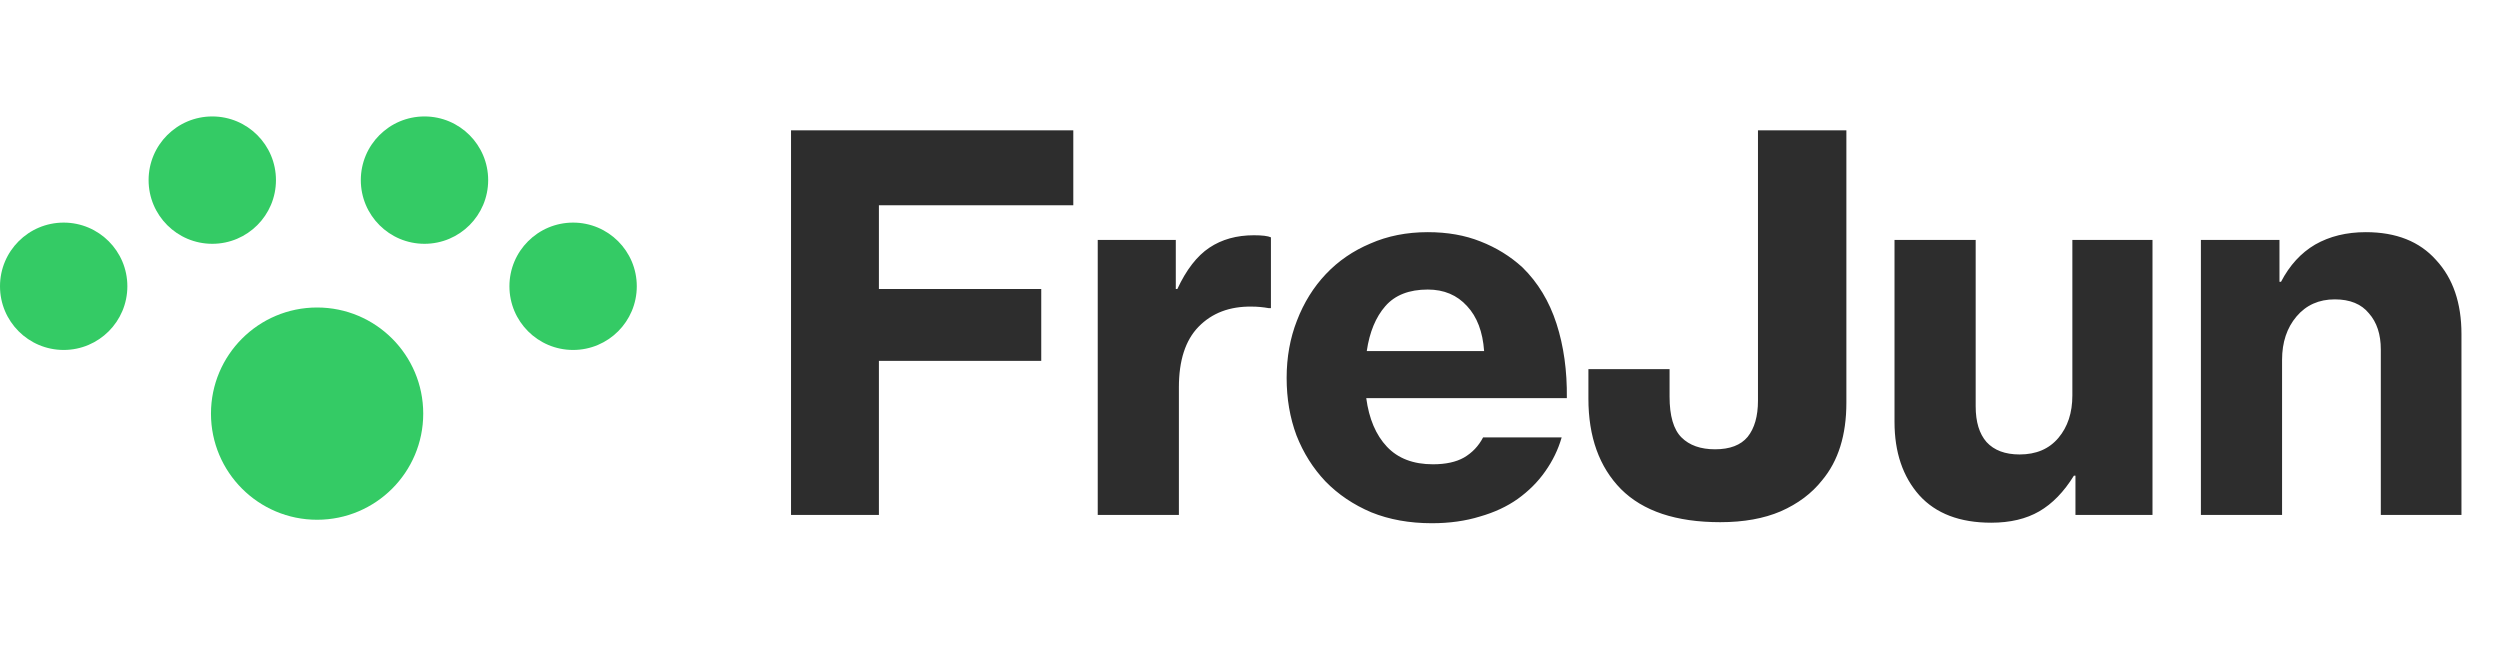 <svg xmlns="http://www.w3.org/2000/svg" width="301" height="79" viewBox="0 0 301 79" fill="none"><path d="M95.239 15.689H129.225V24.715H105.821V34.799H125.366V43.451H105.821V62H95.239V15.689ZM141.566 34.799H141.752C142.831 32.475 144.118 30.815 145.612 29.819C147.106 28.823 148.89 28.325 150.965 28.325C151.961 28.325 152.645 28.408 153.019 28.574V37.102H152.77C152.064 36.977 151.38 36.915 150.716 36.915C148.06 36.873 145.923 37.683 144.304 39.343C142.728 40.961 141.939 43.389 141.939 46.625V62H132.167V28.885H141.566V34.799ZM172.402 62.996C169.704 62.996 167.277 62.56 165.119 61.689C162.961 60.776 161.114 59.531 159.579 57.954C158.085 56.377 156.923 54.531 156.093 52.414C155.305 50.298 154.911 47.995 154.911 45.505C154.911 43.015 155.326 40.712 156.155 38.596C156.985 36.438 158.147 34.57 159.641 32.993C161.135 31.417 162.92 30.192 164.994 29.321C167.069 28.408 169.372 27.952 171.904 27.952C174.269 27.952 176.385 28.325 178.253 29.072C180.162 29.819 181.842 30.856 183.295 32.184C185.162 34.01 186.531 36.272 187.403 38.969C188.274 41.666 188.689 44.654 188.648 47.932H164.496C164.828 50.422 165.658 52.373 166.986 53.784C168.314 55.194 170.161 55.9 172.526 55.9C174.061 55.9 175.306 55.63 176.261 55.091C177.257 54.51 178.024 53.701 178.564 52.663H188.025C187.61 54.115 186.946 55.485 186.033 56.771C185.162 58.016 184.062 59.116 182.734 60.07C181.448 60.983 179.933 61.689 178.19 62.187C176.448 62.726 174.518 62.996 172.402 62.996ZM171.904 34.861C169.663 34.861 167.961 35.525 166.799 36.853C165.638 38.181 164.891 39.986 164.559 42.268H178.688C178.522 39.944 177.838 38.139 176.634 36.853C175.431 35.525 173.854 34.861 171.904 34.861ZM207.116 62.871C201.805 62.871 197.821 61.544 195.165 58.888C192.551 56.232 191.244 52.601 191.244 47.995V44.447H201.016V47.746C201.016 50.07 201.493 51.709 202.448 52.663C203.402 53.618 204.751 54.095 206.494 54.095C208.278 54.095 209.585 53.597 210.415 52.601C211.245 51.563 211.66 50.111 211.66 48.244V15.689H222.304V48.493C222.304 52.393 221.329 55.506 219.379 57.83C218.134 59.406 216.474 60.651 214.399 61.564C212.366 62.436 209.938 62.871 207.116 62.871ZM249.885 62V57.269H249.699C248.495 59.22 247.105 60.651 245.528 61.564C243.951 62.477 242.022 62.934 239.739 62.934C235.963 62.934 233.079 61.834 231.087 59.635C229.095 57.394 228.099 54.447 228.099 50.796V28.885H237.872V48.928C237.872 50.796 238.308 52.227 239.179 53.223C240.092 54.219 241.42 54.717 243.163 54.717C245.155 54.717 246.711 54.053 247.831 52.725C248.952 51.398 249.512 49.696 249.512 47.621V28.885H259.16V62H249.885ZM274.449 33.927H274.636C275.674 31.935 277.043 30.441 278.744 29.445C280.487 28.45 282.521 27.952 284.845 27.952C288.496 27.952 291.318 29.072 293.31 31.313C295.343 33.512 296.36 36.479 296.36 40.214V62H286.65V42.081C286.65 40.255 286.172 38.803 285.218 37.724C284.305 36.604 282.936 36.044 281.11 36.044C279.201 36.044 277.666 36.728 276.504 38.098C275.342 39.467 274.761 41.21 274.761 43.326V62H264.988V28.885H274.449V33.927Z" fill="#2D2D2D"></path><circle cx="69.002" cy="34.468" r="7.667" fill="#34CB65"></circle><circle cx="51.109" cy="21.687" r="7.667" fill="#34CB65"></circle><circle cx="25.558" cy="21.687" r="7.667" fill="#34CB65"></circle><circle cx="7.667" cy="34.468" r="7.667" fill="#34CB65"></circle><circle cx="38.179" cy="49.801" r="12.778" fill="#34CB65"></circle></svg>